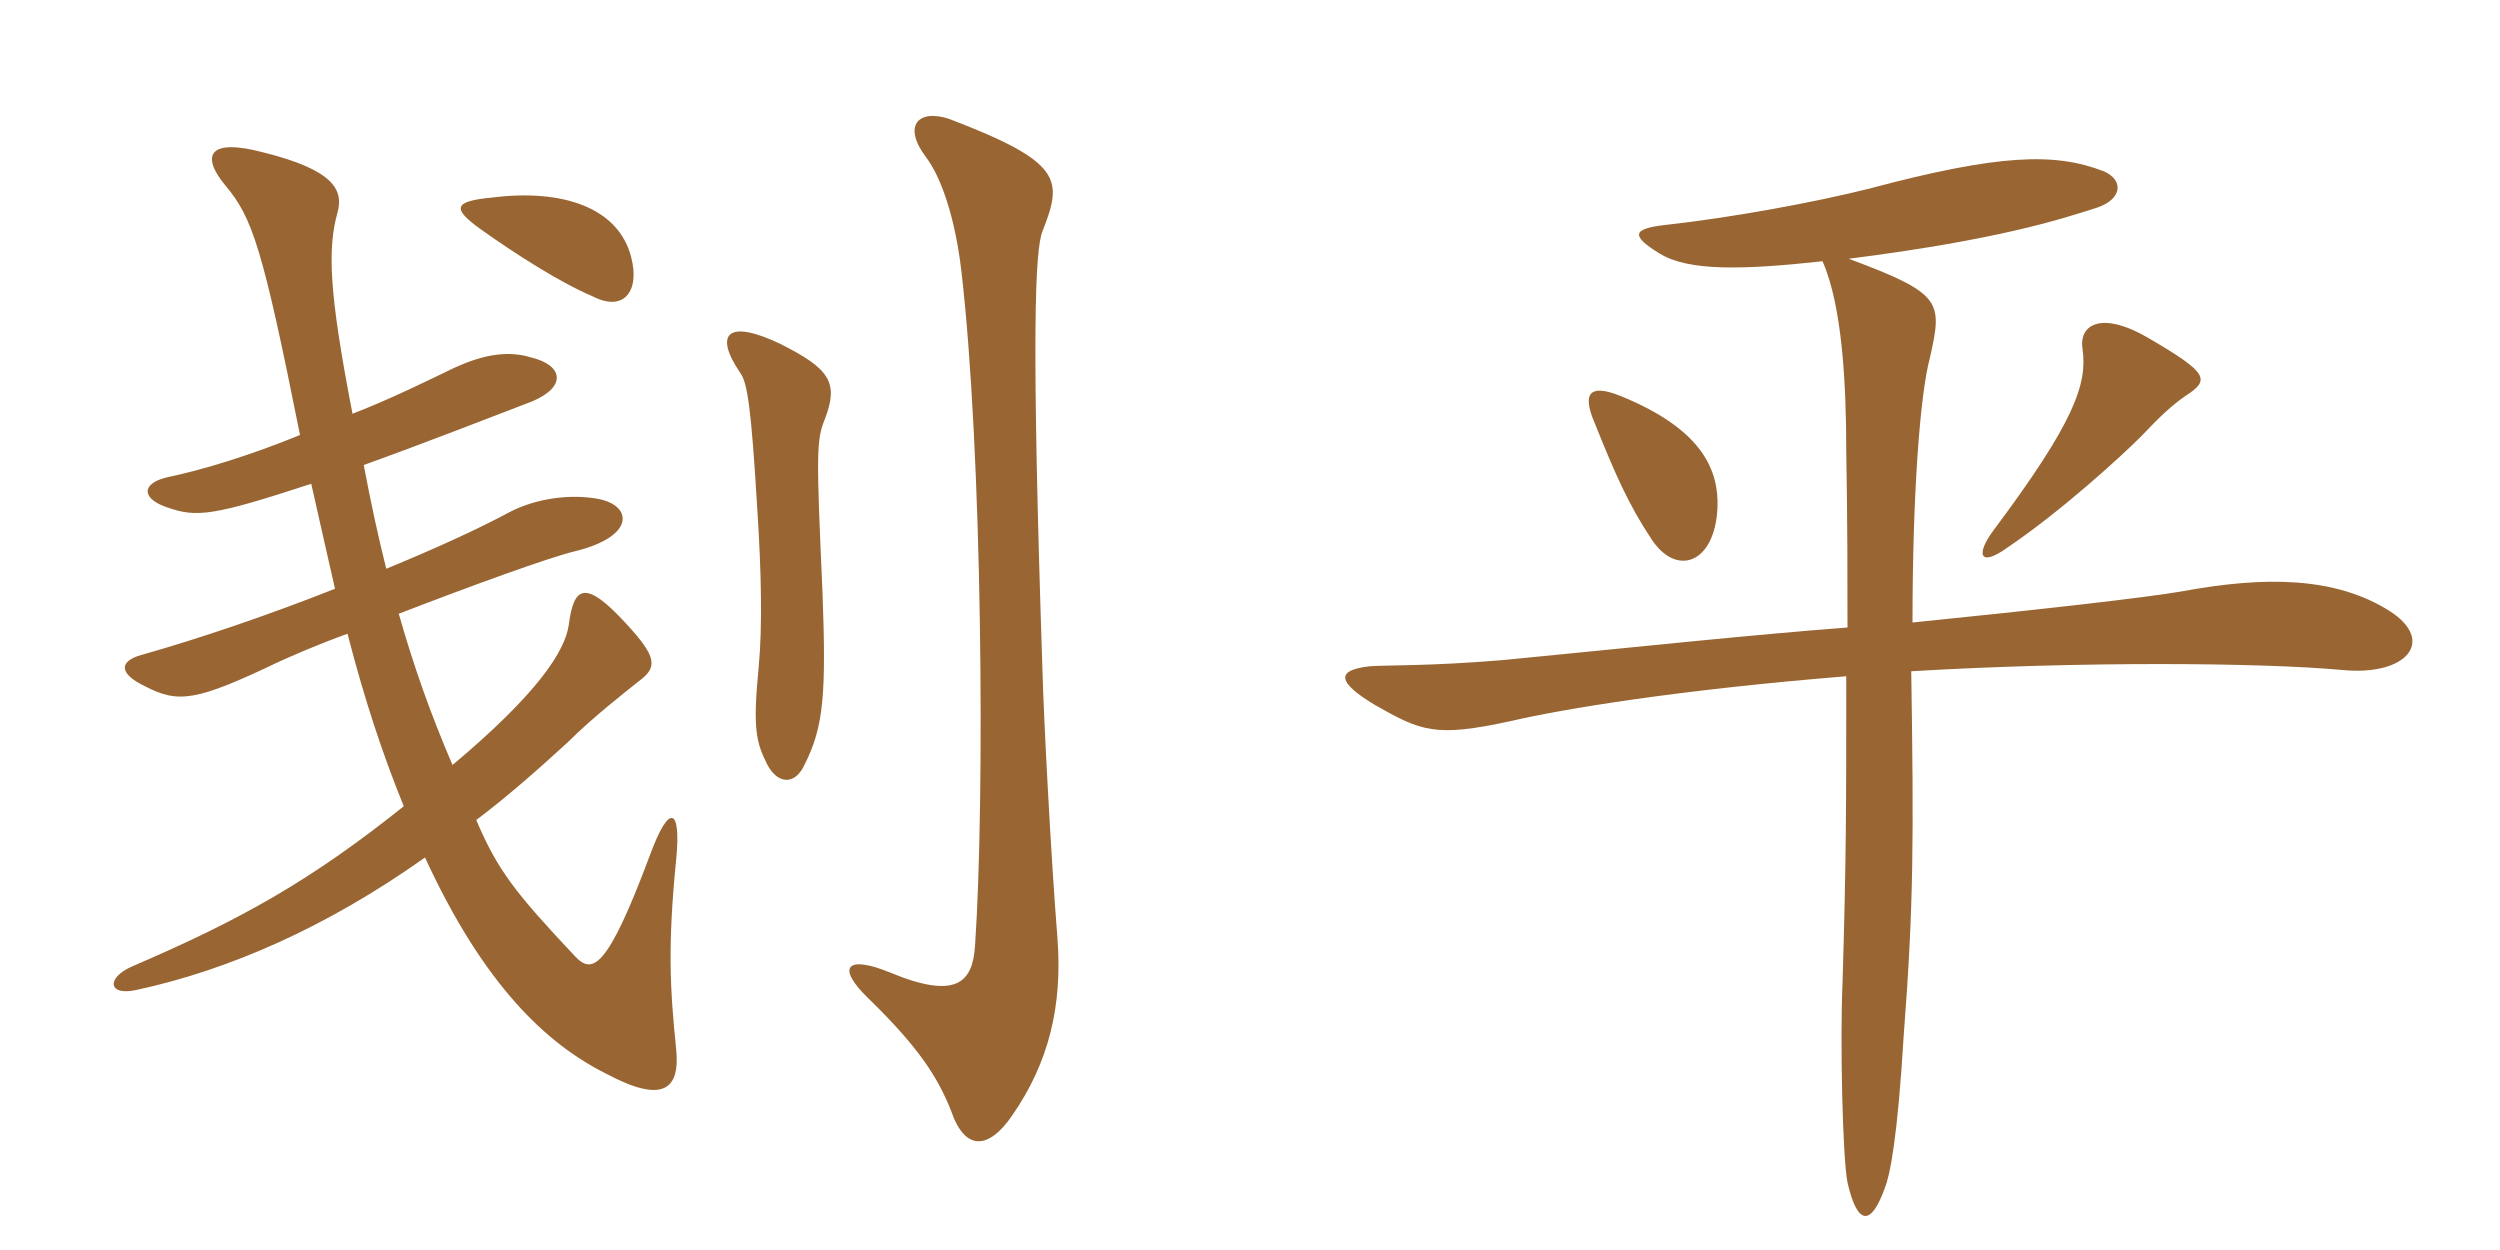 <svg xmlns="http://www.w3.org/2000/svg" xmlns:xlink="http://www.w3.org/1999/xlink" width="300" height="150"><path fill="#996633" padding="10" d="M126.90 112.65C126.15 103.35 125.25 86.40 125.10 80.55C123.75 39.90 124.20 30 125.10 27.75C127.50 21.60 127.65 19.50 113.85 14.25C110.10 13.05 108.30 15.15 111.15 18.90C112.95 21.30 114.60 26.10 115.35 32.40C117.90 54.15 118.20 96 117 113.55C116.70 117.90 114.75 120 106.80 116.70C101.70 114.60 100.20 115.95 104.25 119.85C110.10 125.55 112.50 129.15 114.15 133.35C115.80 138.15 118.65 138 121.50 133.80C125.85 127.50 127.50 120.75 126.90 112.65ZM99 50.25C100.65 45.90 99.60 44.25 93.60 41.25C87.30 38.25 85.65 40.05 88.80 44.70C89.70 45.90 90.15 48.90 90.90 61.50C91.35 68.55 91.50 75.15 91.05 79.95C90.30 87.60 90.75 89.10 92.10 91.80C93.30 94.05 95.40 94.35 96.60 91.65C98.85 87.15 99.15 83.25 98.70 71.10C97.95 54.30 97.95 52.80 99 50.25ZM75.75 30.90C74.25 24.90 67.50 22.65 59.10 23.70C54.30 24.15 54.30 25.05 57.60 27.45C61.80 30.45 67.20 33.90 71.10 35.55C74.85 37.50 76.80 34.95 75.75 30.90ZM37.35 58.05C38.40 62.70 39.30 66.75 40.20 70.65C32.25 73.80 23.85 76.65 16.95 78.60C14.25 79.35 14.25 80.85 17.40 82.35C21.45 84.45 23.55 84.15 33.60 79.35C34.95 78.75 37.95 77.40 41.70 76.05C43.80 84.15 45.90 90.45 48.45 96.75C37.20 105.75 28.80 110.40 15.90 115.95C12.75 117.30 12.90 119.55 16.35 118.80C27.45 116.40 39.15 111.30 51 102.90C58.05 118.20 65.55 125.25 72.75 128.85C79.50 132.45 81.60 130.80 81.15 126C80.40 118.65 80.10 113.55 81.15 103.05C81.75 96.75 80.25 96.45 78 102.60C72.90 116.25 71.10 117 69 114.75C61.80 107.10 59.70 104.40 57.15 98.40C60.75 95.70 64.50 92.40 68.10 89.10C71.10 86.10 75.15 82.95 76.65 81.75C78.90 80.10 78.90 78.90 75.15 74.85C70.20 69.45 68.85 70.35 68.25 75C67.80 78.15 64.50 83.25 54.30 91.80C51.60 85.50 49.65 79.95 47.85 73.65C56.40 70.35 65.85 66.90 69 66.15C76.35 64.35 75.90 60.60 71.70 59.85C68.25 59.25 64.35 59.85 61.35 61.35C57.45 63.45 52.20 65.85 46.35 68.25C45.45 64.65 44.55 60.60 43.65 55.80C51.15 53.10 58.80 50.10 63.90 48.15C68.10 46.35 67.50 43.80 63.75 42.90C60.90 42 57.90 42.60 54.60 44.10C51.15 45.75 46.95 47.85 42.30 49.65C39.45 34.95 39.30 29.85 40.50 25.50C41.25 22.80 40.05 20.40 31.65 18.30C24.90 16.50 24.15 18.75 27 22.20C30.30 26.10 31.50 29.70 36 52.20C30.15 54.60 24.30 56.40 19.95 57.30C16.95 58.05 16.95 59.85 20.10 60.90C23.55 62.10 25.50 61.95 37.35 58.05ZM262.20 47.55C265.20 45.60 265.20 44.85 257.70 40.50C252.30 37.35 249.45 38.85 249.90 41.85C250.50 46.05 249 50.55 239.25 63.60C237 66.60 237.60 68.10 240.90 65.70C247.35 61.35 254.55 54.75 256.95 52.35C259.35 49.80 260.70 48.60 262.20 47.55ZM206.10 60.90C206.25 56.55 204.45 51.60 194.55 47.55C190.50 45.90 189.90 47.40 191.40 50.85C193.80 56.85 195.45 60.60 198.15 64.65C201.15 69.30 205.80 67.65 206.10 60.90ZM286.80 73.35C280.20 69.15 271.65 69.15 261.90 70.95C257.70 71.70 244.35 73.20 229.50 74.70C229.50 59.40 230.40 47.25 231.60 42.90C233.10 36.15 233.10 35.25 221.85 31.05C239.55 28.80 247.05 26.40 251.70 24.90C254.70 23.85 254.85 21.60 252.45 20.55C246.60 18.30 240 18.45 224.25 22.65C217.65 24.30 207.90 26.10 199.80 27C195.75 27.45 195.75 28.35 199.20 30.45C202.65 32.55 209.10 32.40 218.70 31.35C221.10 36.75 221.55 46.35 221.55 54.15C221.70 62.55 221.70 69.45 221.70 75.30C209.85 76.20 195.90 77.70 180.45 79.20C171.60 79.95 166.20 79.80 164.40 79.95C160.20 80.40 160.50 81.90 165 84.60C170.55 87.75 172.20 88.50 181.20 86.55C187.65 85.05 201.30 82.80 221.55 81.15C221.55 97.50 221.55 102.90 221.10 118.05C220.80 124.80 221.10 138.90 221.70 141.90C222.90 147.15 224.55 147.15 226.20 142.50C226.80 141 227.70 136.65 228.45 124.20C229.65 108.60 229.65 100.50 229.35 80.55C249.60 79.35 271.20 79.50 281.10 80.40C288.75 81.15 292.35 76.95 286.80 73.35Z"/></svg>